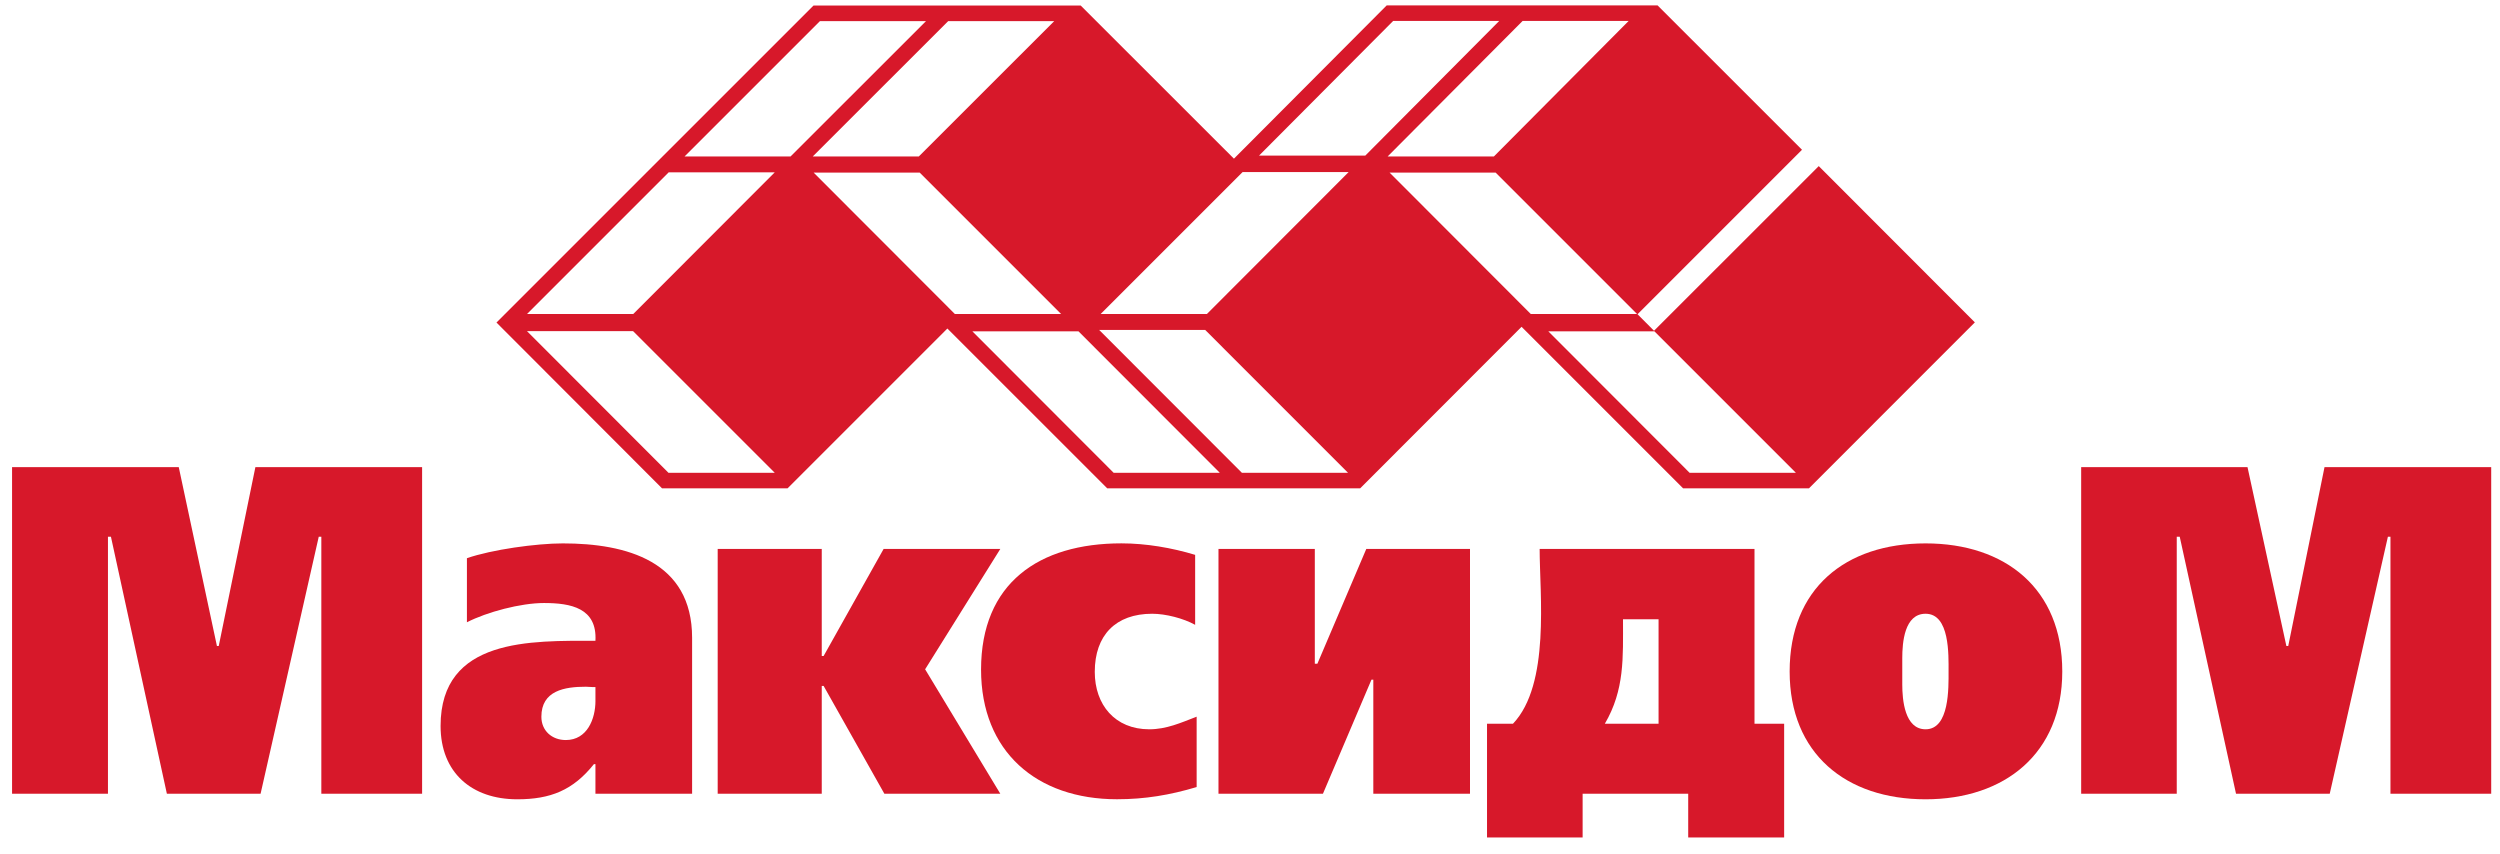 <?xml version="1.0" encoding="UTF-8"?> <svg xmlns="http://www.w3.org/2000/svg" width="120" height="41" viewBox="0 0 120 41" fill="none"><g clip-path="url(#clip0_994_382)"><path d="M10.5 31.007H10.412L8.58 22.421H0.579V38.1H5.182V25.763H5.325L8.01 38.1H12.508L15.3 25.763H15.424V38.1H20.261V22.421H12.259L10.5 31.007Z" fill="#D7182A"></path><path d="M84.216 26.349H73.903C73.903 28.532 74.419 32.852 72.622 34.74H71.377V40.198H75.966V38.1H81.034V40.198H85.639V34.74H84.216V26.349ZM79.611 34.74H77.032C77.989 33.103 77.904 31.56 77.904 29.726H79.611V34.74Z" fill="#D7182A"></path><path d="M92.428 26.083C88.573 26.083 85.903 28.253 85.903 32.233C85.903 36.176 88.607 38.366 92.428 38.366C96.223 38.366 98.989 36.171 98.989 32.233C98.989 28.26 96.257 26.083 92.428 26.083ZM92.428 35.006C91.423 35.006 91.309 33.593 91.309 32.856V31.594C91.309 30.834 91.412 29.46 92.428 29.46C93.594 29.46 93.531 31.434 93.531 32.233C93.531 33.008 93.581 35.006 92.428 35.006Z" fill="#D7182A"></path><path d="M111.577 22.421L109.836 31.007H109.746L107.88 22.421H99.896V38.1H104.484V25.763H104.627L107.329 38.1H111.827L114.619 25.763H114.742V38.1H119.578V22.421H111.577Z" fill="#D7182A"></path><path d="M63.234 31.86H63.111V26.349H58.487V38.1H63.501L65.831 32.623H65.919V38.1H70.56V26.349H65.582L63.234 31.86Z" fill="#D7182A"></path><path d="M27.017 26.083C25.747 26.083 23.601 26.38 22.412 26.794V29.869C23.379 29.374 24.997 28.945 26.109 28.945C27.401 28.945 28.667 29.183 28.581 30.758C25.502 30.758 21.148 30.606 21.148 34.845C21.148 37.078 22.635 38.366 24.829 38.366C26.415 38.366 27.504 37.937 28.509 36.677H28.581V38.1H33.221V30.615C33.223 26.934 30.066 26.083 27.017 26.083ZM28.582 33.638C28.582 34.513 28.183 35.522 27.159 35.522C26.494 35.522 25.986 35.076 25.986 34.403C25.986 33.146 27.103 32.963 28.119 32.963C28.273 32.963 28.425 32.987 28.581 32.98V33.638H28.582Z" fill="#D7182A"></path><path d="M52.549 32.25C52.549 30.493 53.552 29.46 55.305 29.46C55.954 29.46 56.807 29.681 57.367 29.992V26.633C56.246 26.293 55.003 26.081 53.829 26.081C49.869 26.081 47.091 27.986 47.091 32.141C47.091 36.077 49.759 38.364 53.616 38.364C54.954 38.364 56.16 38.162 57.439 37.778V34.401C56.681 34.693 55.991 35.006 55.163 35.006C53.522 35.006 52.549 33.834 52.549 32.25Z" fill="#D7182A"></path><path d="M48.015 26.349H42.414L39.534 31.487H39.444V26.349H34.449V38.1H39.444V32.925H39.534L42.45 38.1H48.015L44.406 32.126L48.015 26.349Z" fill="#D7182A"></path><path d="M87.3 7.973L79.393 15.876L78.602 15.084L86.496 7.189L79.564 0.259H66.562L59.229 7.616L51.874 0.266H39.049L31.787 7.526L23.831 15.482L31.776 23.439H37.804L45.474 15.769L53.145 23.439H65.289L73.035 15.686L80.788 23.439H86.831L94.793 15.474L87.3 7.973ZM32.085 22.693L25.294 15.893H30.386L37.187 22.693H32.085ZM30.396 15.073H25.296L32.096 8.273H37.187L30.396 15.073ZM32.858 7.511L39.358 1.013H44.449L37.946 7.511H32.858ZM45.514 1.013H50.604L44.102 7.511H39.011L45.514 1.013ZM39.054 8.284H44.145L50.934 15.073H45.834L39.054 8.284ZM53.454 22.693L46.674 15.904H51.767L58.549 22.693H53.454ZM59.61 22.693L52.759 15.836H57.849L64.704 22.693H59.61ZM57.93 15.073H52.83L59.646 8.258H64.736L57.93 15.073ZM60.433 7.47L66.872 1.005H71.963L65.533 7.47H60.433ZM73.086 1.005H78.176L71.706 7.511H66.606L73.086 1.005ZM66.699 8.284H71.79L78.579 15.073H73.478L66.699 8.284ZM81.099 22.693L74.319 15.904H79.412L86.201 22.693H81.099Z" fill="#D7182A"></path></g><defs><clipPath id="clip0_994_382"><rect width="120" height="40.312" fill="white"></rect></clipPath></defs></svg> 